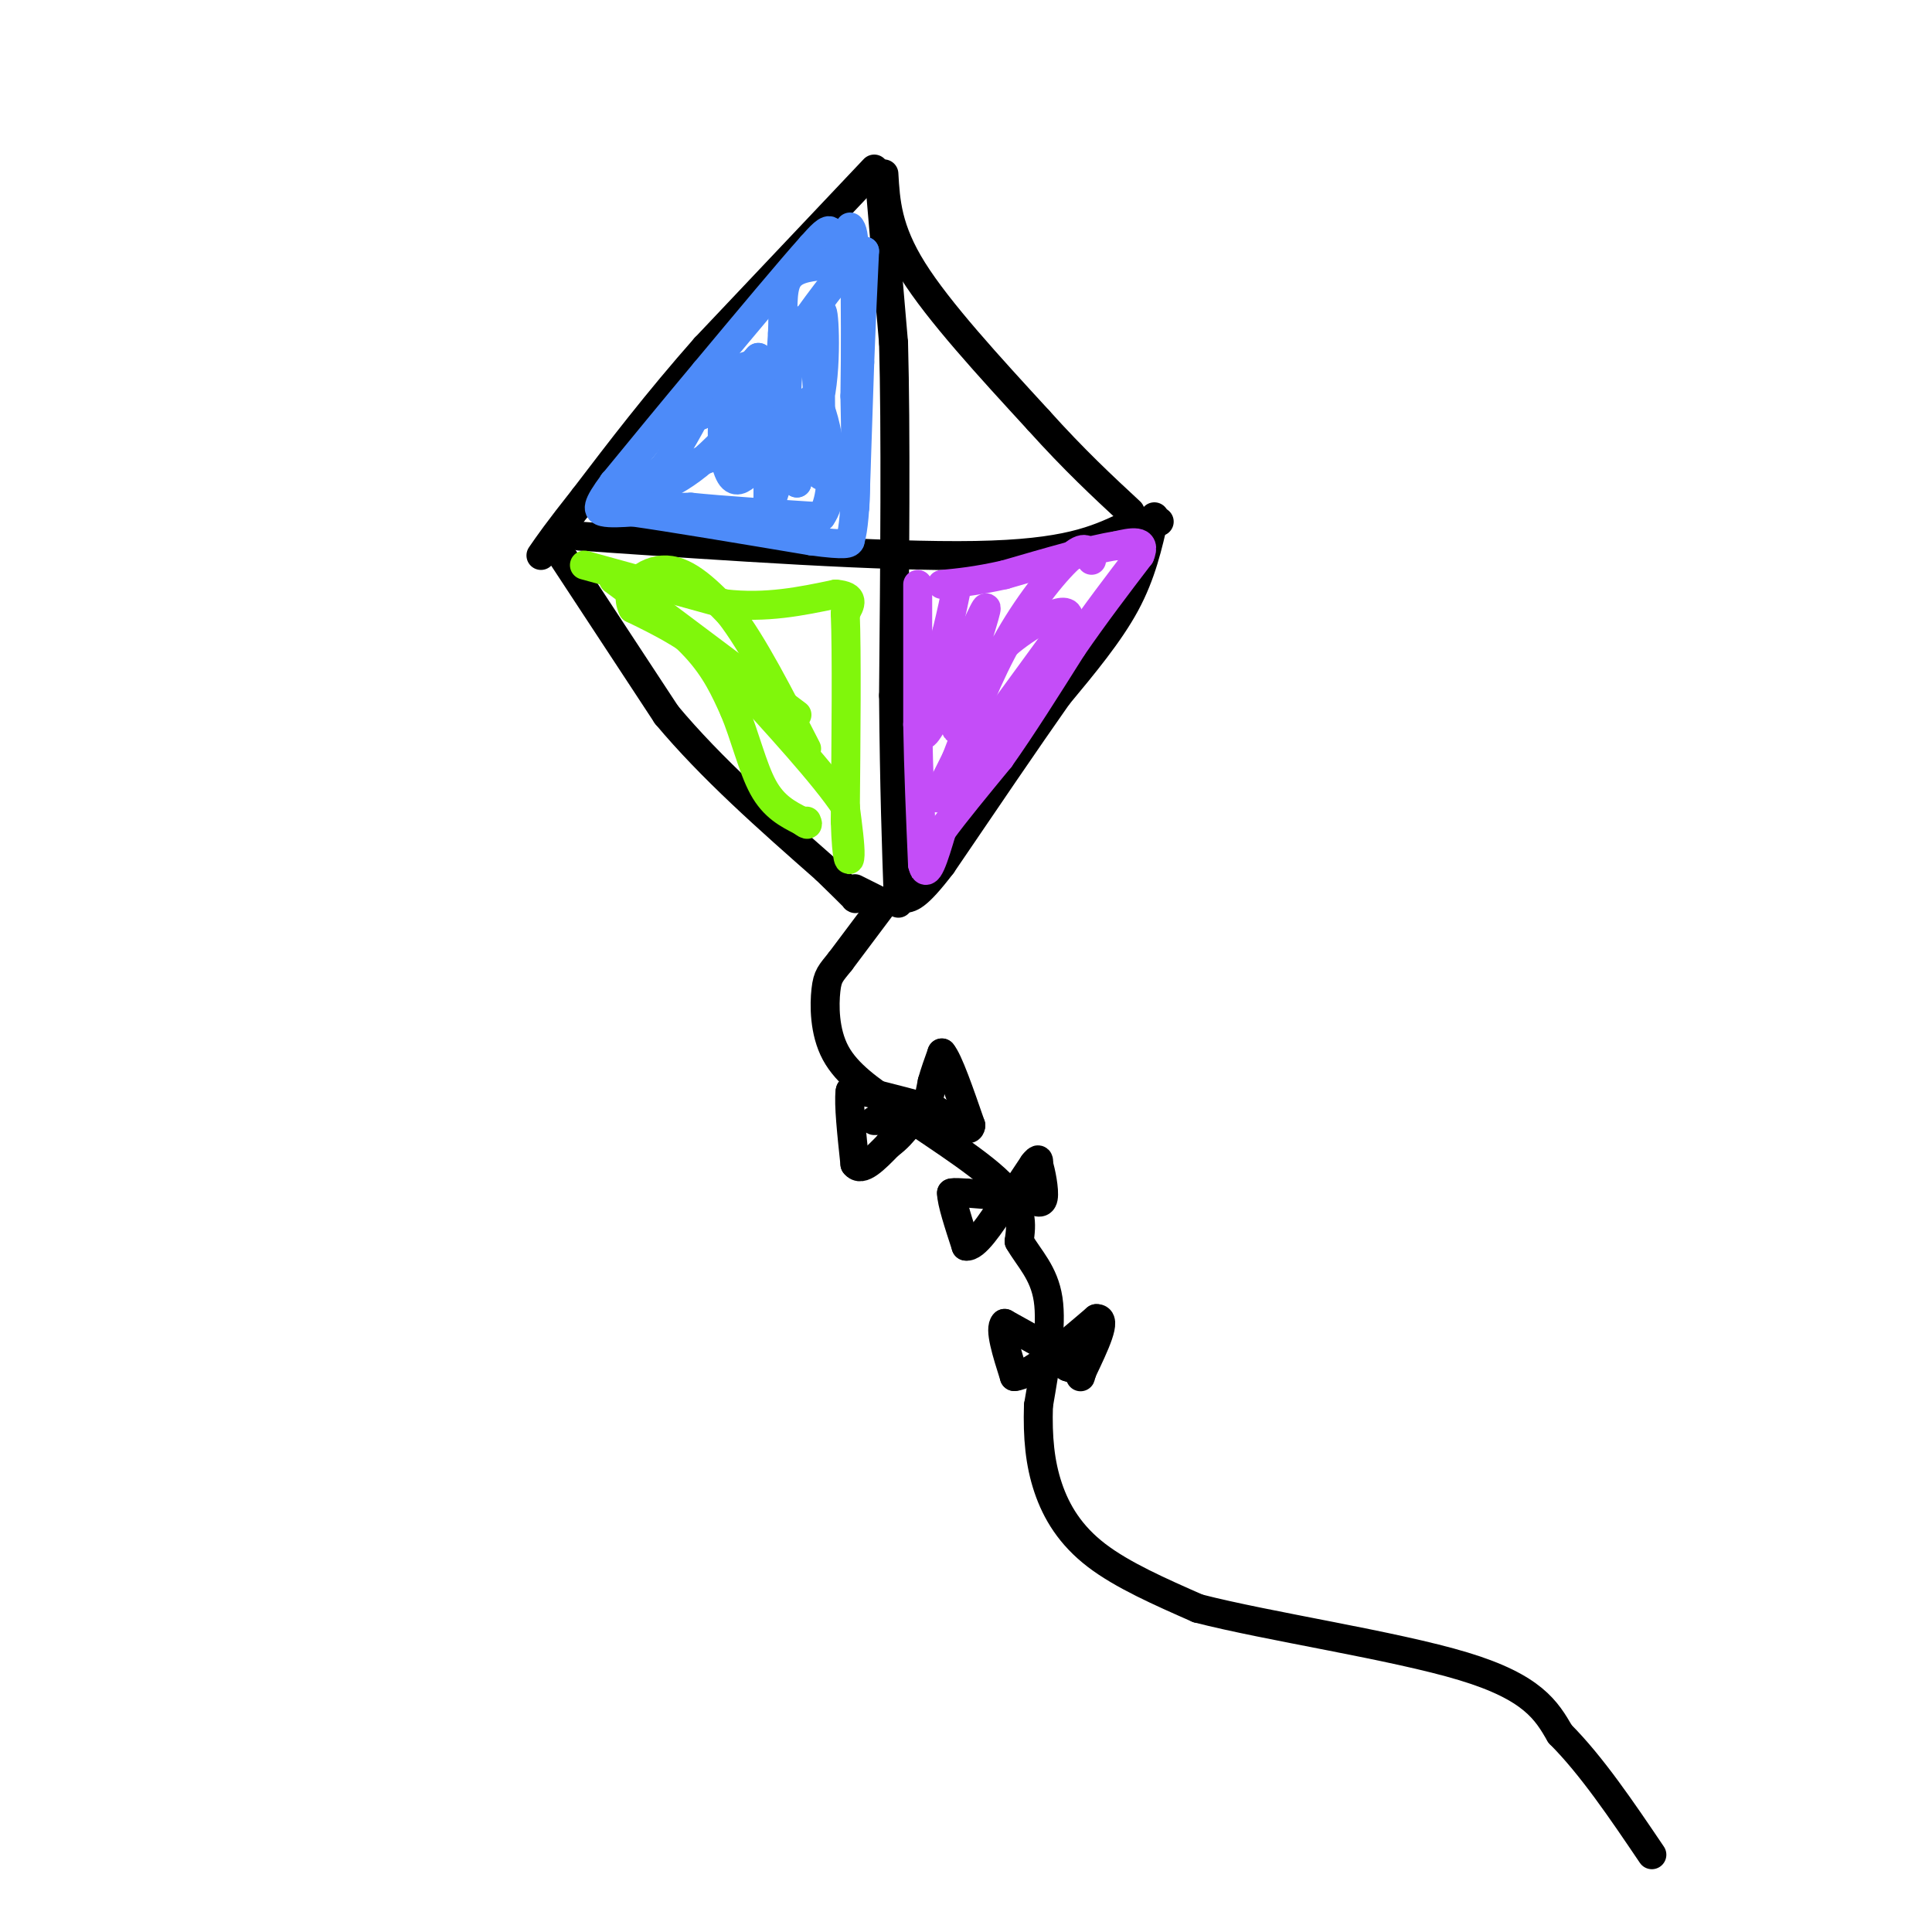 <svg viewBox='0 0 400 400' version='1.1' xmlns='http://www.w3.org/2000/svg' xmlns:xlink='http://www.w3.org/1999/xlink'><g fill='none' stroke='rgb(0,0,0)' stroke-width='6' stroke-linecap='round' stroke-linejoin='round'><path d='M182,36c0.000,0.000 3.000,35.000 3,35'/><path d='M185,71c0.500,18.000 0.250,45.500 0,73'/><path d='M185,144c0.167,19.333 0.583,31.167 1,43'/><path d='M120,111c31.583,2.167 63.167,4.333 82,4c18.833,-0.333 24.917,-3.167 31,-6'/><path d='M233,109c6.333,-1.167 6.667,-1.083 7,-1'/><path d='M183,36c0.333,5.750 0.667,11.500 6,20c5.333,8.500 15.667,19.750 26,31'/><path d='M215,87c7.500,8.333 13.250,13.667 19,19'/><path d='M239,107c-1.333,5.917 -2.667,11.833 -6,18c-3.333,6.167 -8.667,12.583 -14,19'/><path d='M219,144c-6.333,9.000 -15.167,22.000 -24,35'/><path d='M195,179c-5.333,7.000 -6.667,7.000 -8,7'/><path d='M181,35c0.000,0.000 -35.000,37.000 -35,37'/><path d='M146,72c-10.000,11.333 -17.500,21.167 -25,31'/><path d='M121,103c-5.667,7.167 -7.333,9.583 -9,12'/><path d='M115,113c0.000,0.000 23.000,35.000 23,35'/><path d='M138,148c9.333,11.167 21.167,21.583 33,32'/><path d='M171,180c6.500,6.333 6.250,6.167 6,6'/><path d='M177,184c0.000,0.000 6.000,3.000 6,3'/><path d='M183,187c0.000,0.000 -9.000,12.000 -9,12'/><path d='M174,199c-2.048,2.571 -2.667,3.000 -3,6c-0.333,3.000 -0.381,8.571 2,13c2.381,4.429 7.190,7.714 12,11'/><path d='M185,229c6.578,4.733 17.022,11.067 22,16c4.978,4.933 4.489,8.467 4,12'/><path d='M211,257c2.044,3.556 5.156,6.444 6,12c0.844,5.556 -0.578,13.778 -2,22'/><path d='M215,291c-0.202,6.548 0.292,11.917 2,17c1.708,5.083 4.631,9.881 10,14c5.369,4.119 13.185,7.560 21,11'/><path d='M248,333c14.600,3.756 40.600,7.644 55,12c14.400,4.356 17.200,9.178 20,14'/><path d='M323,359c6.500,6.500 12.750,15.750 19,25'/><path d='M192,229c0.000,0.000 1.000,-5.000 1,-5'/><path d='M193,224c0.500,-1.833 1.250,-3.917 2,-6'/><path d='M195,218c1.333,1.500 3.667,8.250 6,15'/><path d='M201,233c-0.167,2.000 -3.583,-0.500 -7,-3'/><path d='M194,230c-3.667,-1.167 -9.333,-2.583 -15,-4'/><path d='M179,226c-3.000,-0.667 -3.000,-0.333 -3,0'/><path d='M176,226c-0.333,2.500 0.333,8.750 1,15'/><path d='M177,241c1.333,1.833 4.167,-1.083 7,-4'/><path d='M184,237c1.833,-1.333 2.917,-2.667 4,-4'/><path d='M182,232c0.000,0.000 -1.000,0.000 -1,0'/><path d='M208,250c0.000,0.000 0.100,0.100 0.1,0.1'/><path d='M208,250c0.000,0.000 6.000,-9.000 6,-9'/><path d='M214,241c1.167,-1.500 1.083,-0.750 1,0'/><path d='M215,241c0.511,1.556 1.289,5.444 1,7c-0.289,1.556 -1.644,0.778 -3,0'/><path d='M213,248c-2.667,-0.167 -7.833,-0.583 -13,-1'/><path d='M200,247c-2.667,-0.167 -2.833,-0.083 -3,0'/><path d='M197,247c0.000,1.833 1.500,6.417 3,11'/><path d='M200,258c1.833,0.333 4.917,-4.333 8,-9'/><path d='M217,279c0.000,0.000 -9.000,-5.000 -9,-5'/><path d='M208,274c-1.167,1.000 0.417,6.000 2,11'/><path d='M210,285c3.167,-0.167 10.083,-6.083 17,-12'/><path d='M227,273c2.333,-0.167 -0.333,5.417 -3,11'/><path d='M224,284c-0.500,1.833 -0.250,0.917 0,0'/><path d='M224,284c-0.500,-0.167 -1.750,-0.583 -3,-1'/><path d='M221,283c-0.667,-0.333 -0.833,-0.667 -1,-1'/></g>
<g fill='none' stroke='rgb(77,139,249)' stroke-width='6' stroke-linecap='round' stroke-linejoin='round'><path d='M177,105c0.000,0.000 1.000,-30.000 1,-30'/><path d='M178,75c0.333,-8.833 0.667,-15.917 1,-23'/><path d='M179,52c-4.667,2.667 -16.833,20.833 -29,39'/><path d='M150,91c-8.000,8.500 -13.500,10.250 -19,12'/><path d='M131,103c-1.167,2.333 5.417,2.167 12,2'/><path d='M143,105c6.500,0.667 16.750,1.333 27,2'/><path d='M170,107c4.156,-5.778 1.044,-21.222 -1,-24c-2.044,-2.778 -3.022,7.111 -4,17'/><path d='M165,100c-1.286,-1.214 -2.500,-12.750 -2,-21c0.500,-8.250 2.714,-13.214 4,-13c1.286,0.214 1.643,5.607 2,11'/><path d='M169,77c0.565,8.576 0.976,24.515 1,21c0.024,-3.515 -0.340,-26.485 0,-32c0.340,-5.515 1.383,6.424 0,15c-1.383,8.576 -5.191,13.788 -9,19'/><path d='M161,100c-1.869,4.988 -2.042,7.958 -2,2c0.042,-5.958 0.298,-20.845 -2,-25c-2.298,-4.155 -7.149,2.423 -12,9'/><path d='M145,86c-1.226,-0.321 1.708,-5.625 1,-4c-0.708,1.625 -5.060,10.179 -8,14c-2.940,3.821 -4.470,2.911 -6,2'/><path d='M132,98c-1.833,0.667 -3.417,1.333 -5,2'/><path d='M127,100c3.571,-0.560 15.000,-2.958 22,-6c7.000,-3.042 9.571,-6.726 11,-11c1.429,-4.274 1.714,-9.137 2,-14'/><path d='M162,69c0.222,-4.489 -0.222,-8.711 1,-11c1.222,-2.289 4.111,-2.644 7,-3'/><path d='M170,55c1.711,-2.156 2.489,-6.044 2,-7c-0.489,-0.956 -2.244,1.022 -4,3'/><path d='M168,51c-4.333,4.833 -13.167,15.417 -22,26'/><path d='M146,77c-6.833,8.167 -12.917,15.583 -19,23'/><path d='M127,100c-3.667,4.911 -3.333,5.689 -2,6c1.333,0.311 3.667,0.156 6,0'/><path d='M131,106c7.167,1.000 22.083,3.500 37,6'/><path d='M168,112c7.500,1.000 7.750,0.500 8,0'/><path d='M176,112c1.500,-5.000 1.250,-17.500 1,-30'/><path d='M177,82c0.167,-9.667 0.083,-18.833 0,-28'/><path d='M177,54c-0.167,-5.833 -0.583,-6.417 -1,-7'/><path d='M155,98c-1.422,1.200 -2.844,2.400 -4,0c-1.156,-2.400 -2.044,-8.400 -1,-13c1.044,-4.600 4.022,-7.800 7,-11'/><path d='M157,74c1.000,1.833 0.000,11.917 -1,22'/></g>
<g fill='none' stroke='rgb(196,77,248)' stroke-width='6' stroke-linecap='round' stroke-linejoin='round'><path d='M190,121c0.000,0.000 0.000,29.000 0,29'/><path d='M190,150c0.167,9.667 0.583,19.333 1,29'/><path d='M191,179c0.833,3.667 2.417,-1.667 4,-7'/><path d='M195,172c2.667,-3.667 7.333,-9.333 12,-15'/><path d='M207,157c4.500,-6.333 9.750,-14.667 15,-23'/><path d='M222,134c4.833,-7.000 9.417,-13.000 14,-19'/><path d='M236,115c1.500,-3.500 -1.750,-2.750 -5,-2'/><path d='M231,113c-4.667,0.667 -13.833,3.333 -23,6'/><path d='M208,119c-6.000,1.333 -9.500,1.667 -13,2'/><path d='M226,116c-0.489,-1.756 -0.978,-3.511 -4,-1c-3.022,2.511 -8.578,9.289 -13,17c-4.422,7.711 -7.711,16.356 -11,25'/><path d='M198,157c-3.267,6.733 -5.933,11.067 -2,6c3.933,-5.067 14.467,-19.533 25,-34'/><path d='M221,129c1.756,-5.022 -6.356,-0.578 -11,3c-4.644,3.578 -5.822,6.289 -7,9'/><path d='M203,141c-2.333,4.244 -4.667,10.356 -5,10c-0.333,-0.356 1.333,-7.178 3,-14'/><path d='M201,137c1.533,-5.511 3.867,-12.289 3,-11c-0.867,1.289 -4.933,10.644 -9,20'/><path d='M195,146c-2.511,5.111 -4.289,7.889 -4,5c0.289,-2.889 2.644,-11.444 5,-20'/><path d='M196,131c1.167,-4.833 1.583,-6.917 2,-9'/></g>
<g fill='none' stroke='rgb(128,247,11)' stroke-width='6' stroke-linecap='round' stroke-linejoin='round'><path d='M121,117c0.000,0.000 29.000,8.000 29,8'/><path d='M150,125c8.667,1.000 15.833,-0.500 23,-2'/><path d='M173,123c4.167,0.333 3.083,2.167 2,4'/><path d='M175,127c0.333,7.833 0.167,25.417 0,43'/><path d='M175,170c0.267,8.689 0.933,8.911 1,7c0.067,-1.911 -0.467,-5.956 -1,-10'/><path d='M175,167c-4.167,-6.333 -14.083,-17.167 -24,-28'/><path d='M151,139c-7.333,-6.833 -13.667,-9.917 -20,-13'/><path d='M131,126c-2.133,-4.200 2.533,-8.200 7,-8c4.467,0.200 8.733,4.600 13,9'/><path d='M151,127c4.833,6.167 10.417,17.083 16,28'/><path d='M127,120c6.417,4.750 12.833,9.500 17,14c4.167,4.500 6.083,8.750 8,13'/><path d='M152,147c2.222,5.267 3.778,11.933 6,16c2.222,4.067 5.111,5.533 8,7'/><path d='M166,170c1.500,1.167 1.250,0.583 1,0'/><path d='M133,124c0.000,0.000 32.000,24.000 32,24'/></g>
</svg>